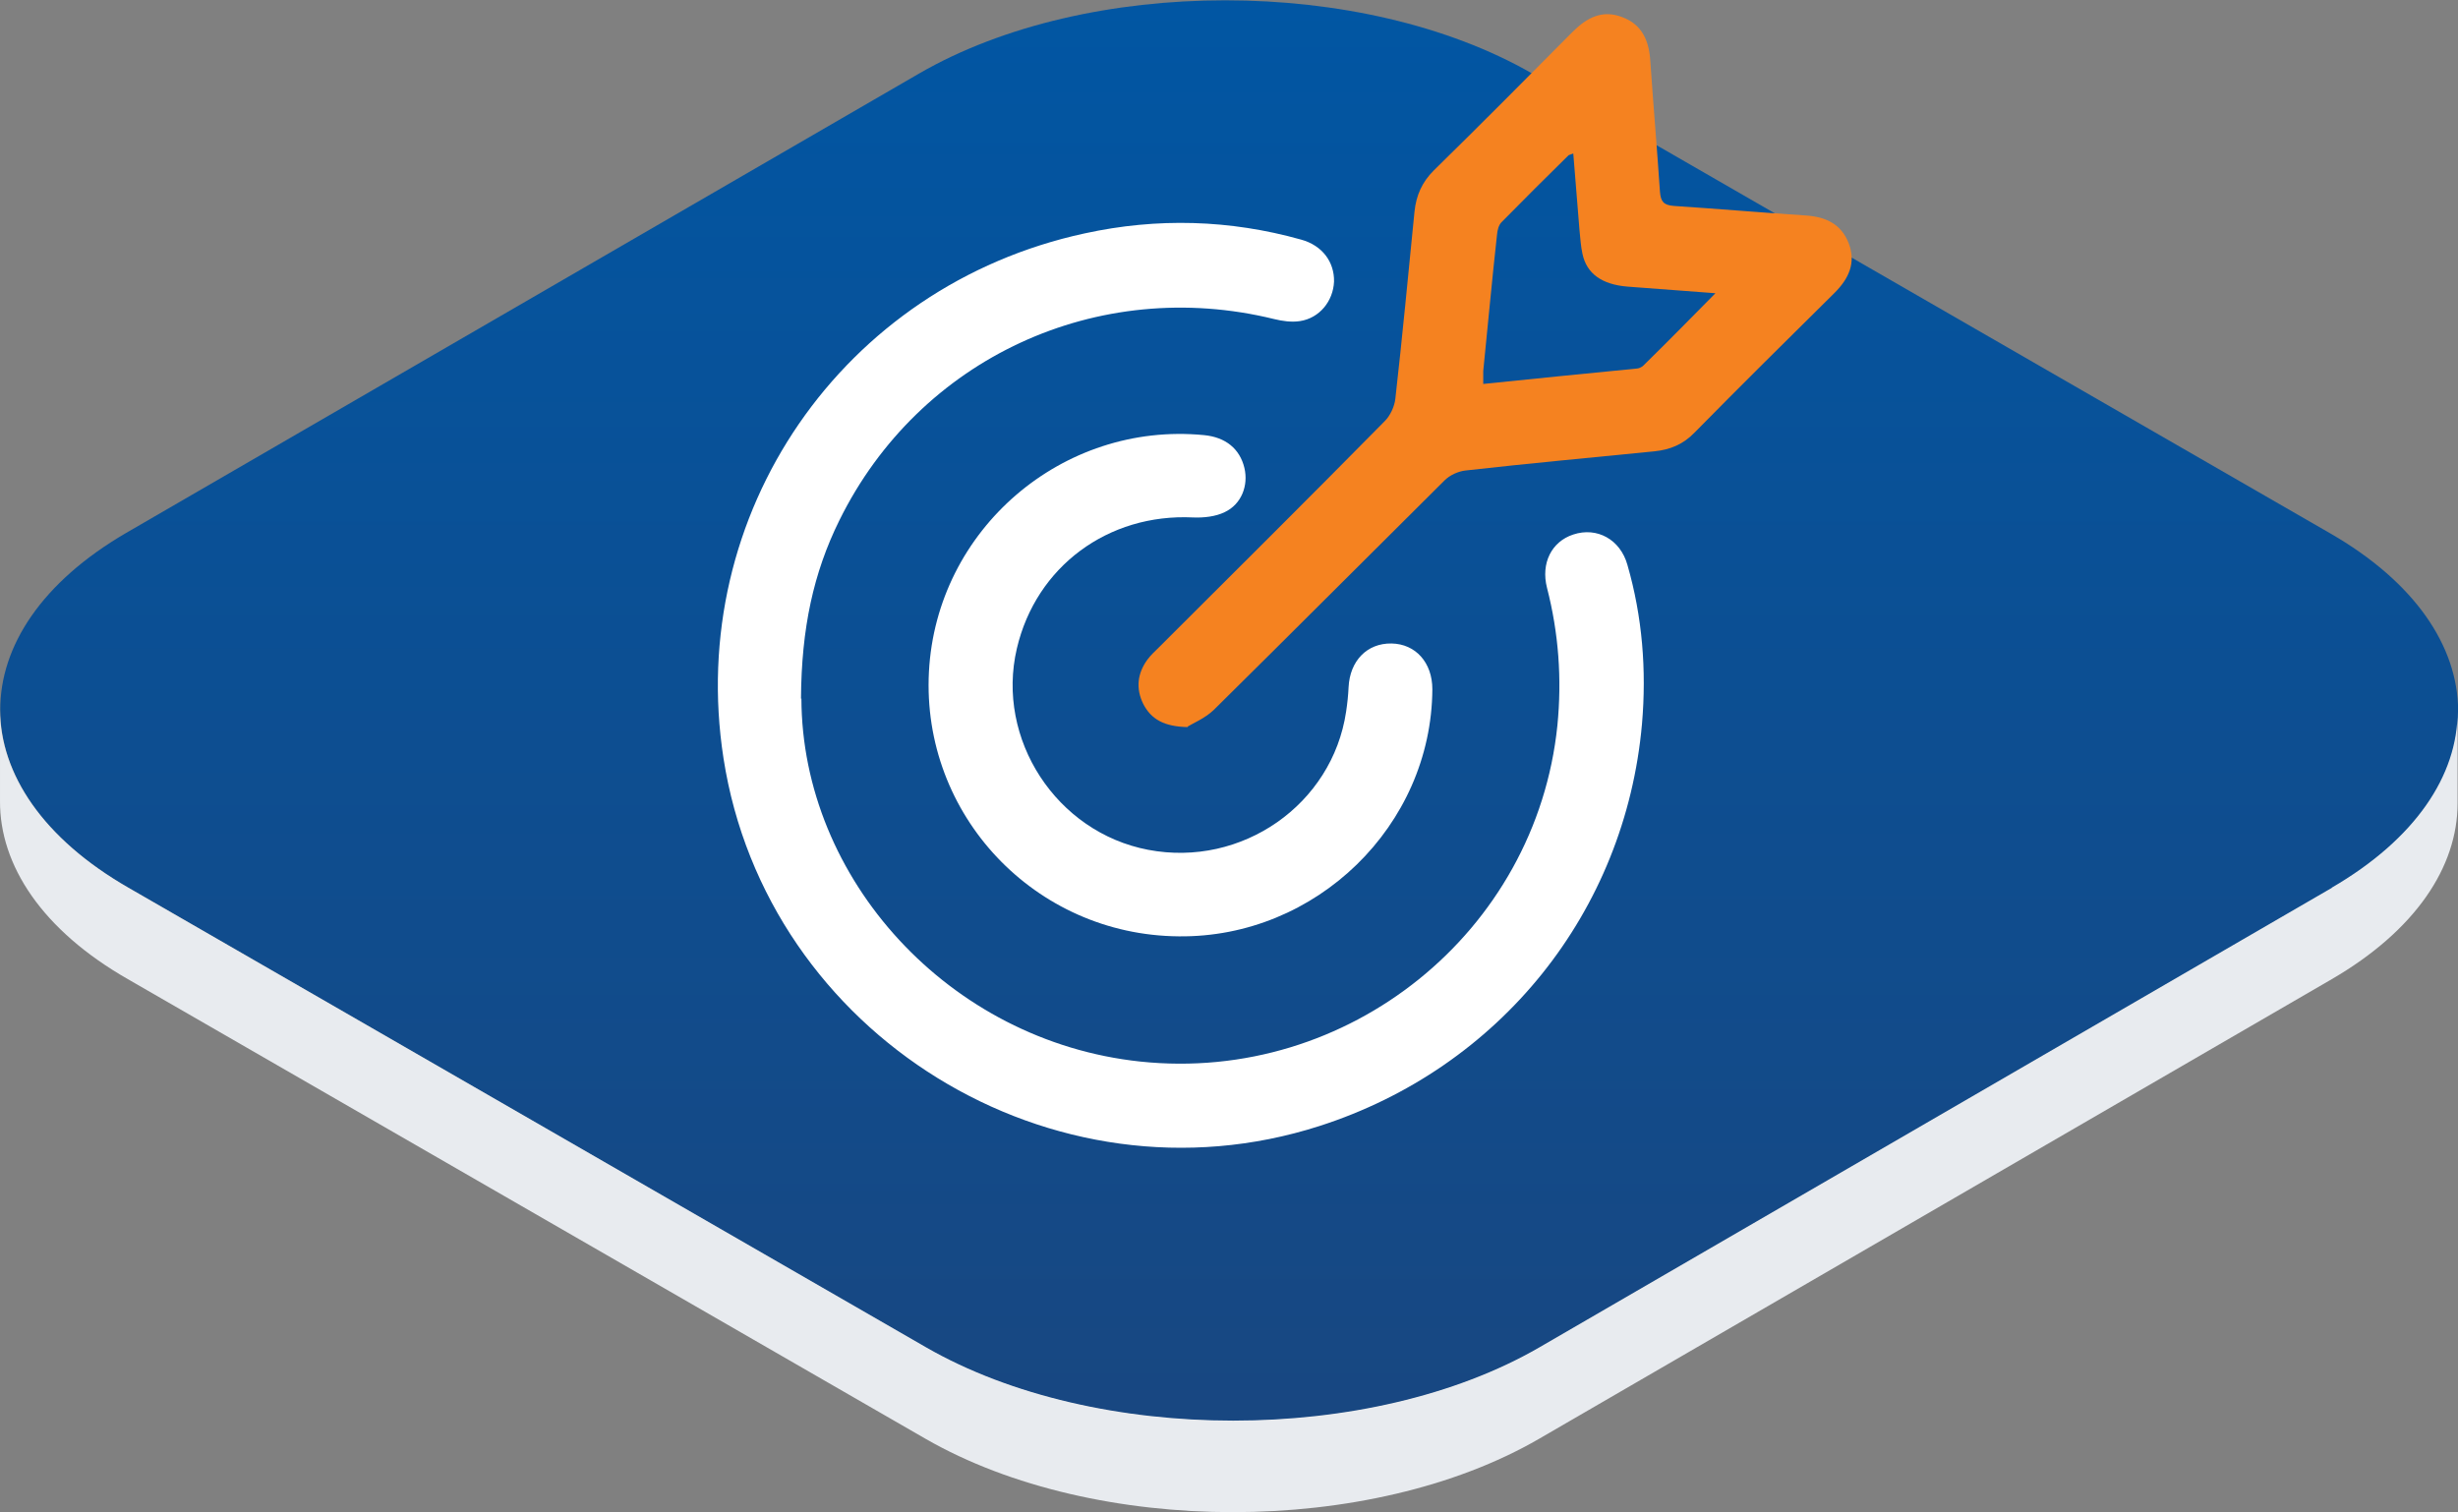 <svg width="78" height="48" viewBox="0 0 78 48" fill="none" xmlns="http://www.w3.org/2000/svg">
<rect x="0" y="0" width="78" height="48" fill="#808080" stroke="none"/>
<g clip-path="url(#clip0_3302_132)">
<path d="M73.94 16.924C79.335 20.026 79.362 25.069 74.006 28.185L48.852 42.772C43.496 45.875 34.781 45.875 29.385 42.772L4.073 28.172C-1.323 25.069 -1.349 20.026 4.007 16.911L29.16 2.337C34.516 -0.766 43.232 -0.766 48.627 2.337L73.94 16.924Z" fill="url(#paint0_linear_3302_132)"/>
<path d="M74.006 28.172L48.853 42.759C43.496 45.861 34.781 45.861 29.386 42.759L4.073 28.172C1.362 26.614 9.62957e-05 24.555 9.62957e-05 22.508V25.413C-0.013 27.459 1.336 29.518 4.06 31.076L29.372 45.663C34.768 48.766 43.483 48.766 48.839 45.663L73.993 31.076C76.651 29.531 77.987 27.512 77.987 25.492V22.587C77.987 24.607 76.651 26.627 73.993 28.172H74.006Z" fill="#E8EBEF"/>
<path d="M37.705 23.076C36.938 23.063 36.528 22.825 36.277 22.337C36.039 21.848 36.092 21.373 36.409 20.937C36.515 20.792 36.647 20.673 36.766 20.555C39.16 18.165 41.567 15.776 43.947 13.36C44.119 13.188 44.251 12.898 44.278 12.66C44.503 10.68 44.688 8.7 44.886 6.72C44.939 6.205 45.124 5.782 45.495 5.413C46.976 3.961 48.444 2.482 49.912 1.003C50.361 0.555 50.851 0.304 51.472 0.541C52.12 0.779 52.332 1.307 52.371 1.954C52.464 3.327 52.583 4.7 52.676 6.086C52.702 6.39 52.781 6.508 53.112 6.535C54.501 6.627 55.903 6.746 57.291 6.838C57.926 6.878 58.428 7.102 58.666 7.723C58.904 8.343 58.666 8.845 58.217 9.294C56.722 10.772 55.241 12.238 53.773 13.729C53.416 14.099 53.006 14.271 52.504 14.323C50.507 14.522 48.51 14.706 46.513 14.931C46.275 14.957 46.01 15.076 45.838 15.248C43.392 17.677 40.958 20.119 38.512 22.535C38.234 22.799 37.851 22.957 37.679 23.063L37.705 23.076ZM54.448 9.307C53.429 9.228 52.53 9.162 51.644 9.096C50.837 9.03 50.348 8.687 50.216 8.053C50.163 7.815 50.15 7.564 50.123 7.314C50.057 6.508 49.991 5.703 49.925 4.871C49.846 4.898 49.806 4.911 49.779 4.924C49.065 5.624 48.351 6.337 47.65 7.05C47.558 7.142 47.518 7.3 47.505 7.446C47.346 8.885 47.214 10.337 47.068 11.776C47.068 11.895 47.068 12.027 47.068 12.185C48.721 12.013 50.335 11.855 51.935 11.697C52.001 11.697 52.081 11.657 52.133 11.617C52.887 10.878 53.628 10.126 54.448 9.294V9.307Z" fill="#F58220"/>
<path d="M25.431 22.165C25.445 27.881 30.1 33.043 36.183 33.69C42.782 34.389 48.747 29.584 49.421 23.023C49.567 21.545 49.461 20.092 49.091 18.654C48.892 17.875 49.236 17.188 49.924 16.964C50.678 16.713 51.418 17.122 51.643 17.927C52.119 19.578 52.252 21.267 52.106 22.97C51.577 28.951 47.583 33.901 41.87 35.736C33.406 38.456 24.321 32.845 22.959 24.066C21.755 16.304 26.728 9.069 34.424 7.406C36.725 6.904 39.027 6.97 41.288 7.604C41.963 7.789 42.346 8.317 42.333 8.937C42.306 9.558 41.87 10.099 41.248 10.191C40.984 10.231 40.693 10.191 40.428 10.125C34.834 8.753 29.174 11.366 26.635 16.515C25.815 18.178 25.431 19.934 25.418 22.178L25.431 22.165Z" fill="white"/>
<path d="M37.4 29.716C32.837 29.677 29.24 25.861 29.478 21.32C29.716 16.805 33.71 13.373 38.206 13.809C38.894 13.875 39.344 14.244 39.489 14.851C39.621 15.406 39.397 16 38.868 16.251C38.577 16.396 38.193 16.436 37.862 16.422C35.165 16.29 32.877 17.98 32.268 20.581C31.594 23.459 33.525 26.416 36.434 26.97C39.41 27.538 42.28 25.531 42.716 22.587C42.756 22.323 42.782 22.073 42.795 21.809C42.835 20.977 43.377 20.409 44.157 20.422C44.925 20.436 45.453 21.03 45.453 21.875C45.427 26.205 41.764 29.769 37.4 29.716Z" fill="white"/>
</g>
<defs>
<linearGradient id="paint0_linear_3302_132" x1="39" y1="45.096" x2="39" y2="0" gradientUnits="userSpaceOnUse">
<stop stop-color="#184781"/>
<stop offset="1" stop-color="#0156A3"/>
</linearGradient>
<clipPath id="clip0_3302_132">
<rect width="78" height="48" fill="white"/>
</clipPath>
</defs>
</svg>
